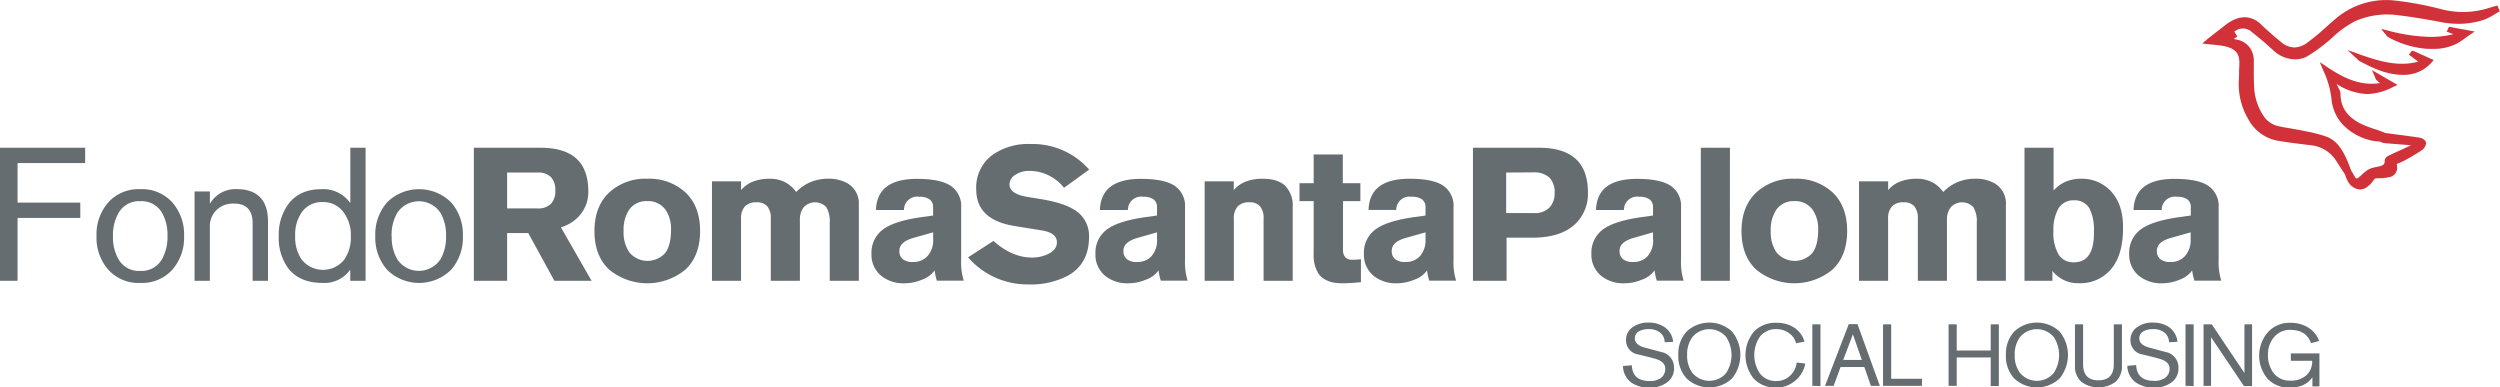 <svg xmlns="http://www.w3.org/2000/svg" viewBox="0 0 632.05 97.95"><defs><style>.cls-1{fill:#666d70;}.cls-2{fill:#d13239;}</style></defs><g id="Livello_2" data-name="Livello 2"><g id="Livello_1-2" data-name="Livello 1"><path class="cls-1" d="M0,71V37.35H21.53v3.87H4.44v10H20.3V55.1H4.44V71Z"/><path class="cls-1" d="M24.4,59.68a12.29,12.29,0,0,1,3-8.54,10.29,10.29,0,0,1,8.07-3.31,10.29,10.29,0,0,1,8.07,3.31,12.29,12.29,0,0,1,3,8.54,12.29,12.29,0,0,1-3,8.54,10.29,10.29,0,0,1-8.07,3.31,10.29,10.29,0,0,1-8.07-3.31A12.29,12.29,0,0,1,24.4,59.68Zm4.16,0a11.21,11.21,0,0,0,1.37,5.81,5.91,5.91,0,0,0,5.52,3,5.91,5.91,0,0,0,5.52-3,11.21,11.21,0,0,0,1.37-5.81A11.21,11.21,0,0,0,41,53.87a5.91,5.91,0,0,0-5.52-3,5.91,5.91,0,0,0-5.52,3A11.21,11.21,0,0,0,28.56,59.68Z"/><path class="cls-1" d="M49.19,71V48.4h3.87v3h.09a7.42,7.42,0,0,1,6.61-3.59q8,0,8,8.26V71H63.87V56.47q0-5.05-4.77-5a6,6,0,0,0-4.37,1.63,5.75,5.75,0,0,0-1.67,4.32V71Z"/><path class="cls-1" d="M92.43,37.35V71H88.55V68.27h-.09a7.9,7.9,0,0,1-6.89,3.26q-5.8,0-8.69-3.68a12.91,12.91,0,0,1-2.4-8.17A12.93,12.93,0,0,1,73,51.47q2.83-3.64,8.26-3.64a8.33,8.33,0,0,1,7.22,3.4h.09V37.35ZM74.63,59.68a9.89,9.89,0,0,0,1.65,5.95,6.88,6.88,0,0,0,10.76,0,9.82,9.82,0,0,0,1.66-5.95,9.56,9.56,0,0,0-1.84-6,6.25,6.25,0,0,0-5.2-2.59,6.18,6.18,0,0,0-5.38,2.59A9.89,9.89,0,0,0,74.63,59.68Z"/><path class="cls-1" d="M94.88,59.68a12.29,12.29,0,0,1,3-8.54,11.5,11.5,0,0,1,16.15,0,12.29,12.29,0,0,1,3,8.54,12.29,12.29,0,0,1-3,8.54,11.5,11.5,0,0,1-16.15,0A12.29,12.29,0,0,1,94.88,59.68Zm4.15,0a11.3,11.3,0,0,0,1.37,5.81,6.56,6.56,0,0,0,11,0,11.3,11.3,0,0,0,1.37-5.81,11.3,11.3,0,0,0-1.37-5.81,6.56,6.56,0,0,0-11,0A11.3,11.3,0,0,0,99,59.68Z"/><path class="cls-1" d="M119.8,71V37.35h16.81q6.09,0,9.13,2.76c2,1.84,3,4.61,3,8.29a9,9,0,0,1-1.89,5.69,9.72,9.72,0,0,1-5.05,3.37L149.57,71h-9.4l-6.62-12.08h-5.34V71Zm8.41-27.38v9.07h7.69a4.53,4.53,0,0,0,3.38-1.14,4.7,4.7,0,0,0,1.11-3.4,4.69,4.69,0,0,0-1.11-3.39,4.53,4.53,0,0,0-3.38-1.14Z"/><path class="cls-1" d="M163.66,45.19a13.46,13.46,0,0,1,9.67,3.49Q177,52.18,177,58.41t-3.68,9.72a15.16,15.16,0,0,1-19.35,0q-3.69-3.5-3.68-9.72T154,48.68A13.47,13.47,0,0,1,163.66,45.19Zm0,5.66A5.29,5.29,0,0,0,159.08,53a9.09,9.09,0,0,0-1.42,5.39,9.06,9.06,0,0,0,1.42,5.38,6,6,0,0,0,9.08.21c1-1.31,1.49-3.27,1.49-5.88A8.46,8.46,0,0,0,168.23,53,5.38,5.38,0,0,0,163.66,50.85Z"/><path class="cls-1" d="M180,71V45.85h7.36v2.22a7.33,7.33,0,0,1,3.05-2.17,11.41,11.41,0,0,1,4.22-.71,8.33,8.33,0,0,1,3.75.82,8,8,0,0,1,2.91,2.53A11,11,0,0,1,205,46a11.55,11.55,0,0,1,4.39-.82,9.75,9.75,0,0,1,4.81,1.13,5.84,5.84,0,0,1,2.93,5.48V71h-7.36V56.28a6.82,6.82,0,0,0-.88-3.92,3.91,3.91,0,0,0-5.66,0,4.9,4.9,0,0,0-1,3.19V71h-7.36V55.24a4.56,4.56,0,0,0-.9-3.09,3.39,3.39,0,0,0-2.69-1,3.87,3.87,0,0,0-2.93,1,4.46,4.46,0,0,0-1,3.17V71Z"/><path class="cls-1" d="M243,52.46V65.72a15.44,15.44,0,0,0,.66,5.24h-6.8a15.47,15.47,0,0,1-.57-2.59,6.63,6.63,0,0,1-3.25,2.36,11.34,11.34,0,0,1-4.3.89,8.89,8.89,0,0,1-6-1.93,6.85,6.85,0,0,1-2.41-5.53,7.27,7.27,0,0,1,3.44-6.51q2.93-1.89,9.44-2.79l2.7-.37V52.41a2.39,2.39,0,0,0-.88-2,4.3,4.3,0,0,0-2.62-.66,3.34,3.34,0,0,0-3.87,3.35h-7.08q.24-7.87,10.34-7.88,5.52,0,8.16,1.51A6.12,6.12,0,0,1,243,52.46Zm-7.08,8V58.74l-5,1.41q-3.54,1-3.54,3.26a2.57,2.57,0,0,0,.87,2.12,4,4,0,0,0,2.57.71,4.76,4.76,0,0,0,3.66-1.49A6,6,0,0,0,235.93,60.48Z"/><path class="cls-1" d="M244.75,65.06l6.42-4.15q4.68,4.2,9.73,4.2a9.25,9.25,0,0,0,4-.85c1.54-.73,2.31-1.73,2.31-3q0-2.37-3.77-3l-7-1.13q-9.63-1.56-9.63-9.25A10.21,10.21,0,0,1,251,39.1a15.75,15.75,0,0,1,9.54-2.69,19,19,0,0,1,14.82,6.47L269,47.48a11.12,11.12,0,0,0-9-4.27,6,6,0,0,0-3.12.89,2.91,2.91,0,0,0-1.66,2.5q0,2.46,4.68,3.21l3.21.52q5.81.95,8.64,2.79a7.64,7.64,0,0,1,3.58,6.8q0,6.75-5.33,9.77a20.23,20.23,0,0,1-10.06,2.22A19.85,19.85,0,0,1,244.75,65.06Z"/><path class="cls-1" d="M299.6,52.46V65.72a15.44,15.44,0,0,0,.66,5.24h-6.79a14.54,14.54,0,0,1-.57-2.59,6.61,6.61,0,0,1-3.26,2.36,11.29,11.29,0,0,1-4.29.89,8.92,8.92,0,0,1-6-1.93,6.88,6.88,0,0,1-2.4-5.53,7.25,7.25,0,0,1,3.44-6.51q2.92-1.89,9.44-2.79l2.69-.37V52.41a2.39,2.39,0,0,0-.87-2,4.32,4.32,0,0,0-2.62-.66,3.34,3.34,0,0,0-3.87,3.35h-7.08q.24-7.87,10.34-7.88,5.52,0,8.16,1.51A6.11,6.11,0,0,1,299.6,52.46Zm-7.08,8V58.74l-4.95,1.41q-3.54,1-3.54,3.26a2.57,2.57,0,0,0,.87,2.12,4,4,0,0,0,2.57.71,4.76,4.76,0,0,0,3.66-1.49A6,6,0,0,0,292.52,60.48Z"/><path class="cls-1" d="M304.56,71V45.85h7.36v2.22A7.4,7.4,0,0,1,315,45.9a11.41,11.41,0,0,1,4.22-.71c2.55,0,4.46.6,5.71,1.79a7.17,7.17,0,0,1,1.89,5.43V71h-7.36V55.24a4.56,4.56,0,0,0-.9-3.09,3.39,3.39,0,0,0-2.69-1,3.89,3.89,0,0,0-2.93,1,4.46,4.46,0,0,0-1,3.17V71Z"/><path class="cls-1" d="M343.93,46.32v4.53h-4.39V63.17a2.64,2.64,0,0,0,.59,1.87,2.24,2.24,0,0,0,1.72.63,17,17,0,0,0,2.22-.14v5.81c-1.89.19-3.46.28-4.72.28-2.83,0-4.82-.8-6-2.4a8.94,8.94,0,0,1-1.23-5.15V50.85h-3.58V46.32h3.58V39.05h7.37v7.27Z"/><path class="cls-1" d="M367.48,52.46V65.72a15.44,15.44,0,0,0,.66,5.24h-6.79a13.71,13.71,0,0,1-.57-2.59,6.61,6.61,0,0,1-3.26,2.36,11.33,11.33,0,0,1-4.29.89,8.92,8.92,0,0,1-6-1.93,6.88,6.88,0,0,1-2.41-5.53,7.26,7.26,0,0,1,3.45-6.51q2.93-1.89,9.44-2.79l2.69-.37V52.41a2.39,2.39,0,0,0-.87-2,4.32,4.32,0,0,0-2.62-.66A3.34,3.34,0,0,0,353,53.07H346q.23-7.87,10.33-7.88,5.54,0,8.17,1.51A6.13,6.13,0,0,1,367.48,52.46Zm-7.08,8V58.74l-5,1.41q-3.54,1-3.54,3.26a2.55,2.55,0,0,0,.88,2.12,4,4,0,0,0,2.57.71A4.76,4.76,0,0,0,359,64.75,6,6,0,0,0,360.4,60.48Z"/><path class="cls-1" d="M372.39,71V37.35h16.66c4.16,0,7.26.95,9.33,2.83s3.09,4.74,3.09,8.55a10.58,10.58,0,0,1-2.69,7.36q-3.64,4-11.33,4h-6.56V71Zm8.4-27.38V53.87h7.08a5,5,0,0,0,4-1.55,5.29,5.29,0,0,0,1.18-3.54,5.19,5.19,0,0,0-1.35-3.9,5.71,5.71,0,0,0-4.08-1.3Z"/><path class="cls-1" d="M425,52.46V65.72a15.44,15.44,0,0,0,.66,5.24h-6.79a14.54,14.54,0,0,1-.57-2.59,6.61,6.61,0,0,1-3.26,2.36,11.33,11.33,0,0,1-4.29.89,8.92,8.92,0,0,1-6-1.93,6.88,6.88,0,0,1-2.41-5.53,7.26,7.26,0,0,1,3.45-6.51q2.93-1.89,9.44-2.79l2.69-.37V52.41a2.39,2.39,0,0,0-.87-2,4.32,4.32,0,0,0-2.62-.66,3.34,3.34,0,0,0-3.87,3.35H403.5q.22-7.87,10.34-7.88,5.52,0,8.16,1.51A6.11,6.11,0,0,1,425,52.46Zm-7.08,8V58.74L413,60.15q-3.54,1-3.54,3.26a2.57,2.57,0,0,0,.87,2.12,4,4,0,0,0,2.57.71,4.76,4.76,0,0,0,3.66-1.49A6,6,0,0,0,417.94,60.48Z"/><path class="cls-1" d="M437.34,71H430V37.35h7.36Z"/><path class="cls-1" d="M453.68,45.19a13.46,13.46,0,0,1,9.67,3.49Q467,52.18,467,58.41t-3.68,9.72a15.16,15.16,0,0,1-19.35,0q-3.69-3.5-3.68-9.72T444,48.68A13.47,13.47,0,0,1,453.68,45.19Zm0,5.66A5.29,5.29,0,0,0,449.1,53a9.09,9.09,0,0,0-1.42,5.39,9.06,9.06,0,0,0,1.42,5.38,6,6,0,0,0,9.08.21c1-1.31,1.49-3.27,1.49-5.88A8.46,8.46,0,0,0,458.25,53,5.38,5.38,0,0,0,453.68,50.85Z"/><path class="cls-1" d="M470,71V45.85h7.36v2.22a7.33,7.33,0,0,1,3.05-2.17,11.41,11.41,0,0,1,4.22-.71,8.33,8.33,0,0,1,3.75.82,8,8,0,0,1,2.91,2.53A11,11,0,0,1,495,46a11.55,11.55,0,0,1,4.39-.82,9.75,9.75,0,0,1,4.81,1.13,5.84,5.84,0,0,1,2.93,5.48V71h-7.36V56.28a6.82,6.82,0,0,0-.88-3.92,3.91,3.91,0,0,0-5.66,0,4.9,4.9,0,0,0-1,3.19V71h-7.36V55.24a4.56,4.56,0,0,0-.9-3.09,3.39,3.39,0,0,0-2.69-1,3.87,3.87,0,0,0-2.93,1,4.46,4.46,0,0,0-1,3.17V71Z"/><path class="cls-1" d="M511.83,71V37.35h7.36V48.16a8.87,8.87,0,0,1,3.1-2.24,9.54,9.54,0,0,1,3.8-.73A10,10,0,0,1,533.35,48q3.45,3.36,3.4,9.63,0,7.13-3.3,10.72a10.18,10.18,0,0,1-8,3.25,8.17,8.17,0,0,1-6.56-3.11V71Zm7.32-12.55a10.76,10.76,0,0,0,1.29,5.87,4.32,4.32,0,0,0,3.85,2c3.5,0,5.19-2.61,5.1-7.83a12.29,12.29,0,0,0-1.09-5.72,4.27,4.27,0,0,0-4-2.12,4.32,4.32,0,0,0-3.85,2A10.77,10.77,0,0,0,519.15,58.41Z"/><path class="cls-1" d="M560.92,52.46V65.72a15.44,15.44,0,0,0,.66,5.24h-6.79a14.54,14.54,0,0,1-.57-2.59A6.61,6.61,0,0,1,551,70.73a11.33,11.33,0,0,1-4.29.89,8.92,8.92,0,0,1-6-1.93,6.88,6.88,0,0,1-2.41-5.53,7.26,7.26,0,0,1,3.45-6.51q2.92-1.89,9.44-2.79l2.69-.37V52.41a2.39,2.39,0,0,0-.87-2,4.32,4.32,0,0,0-2.62-.66,3.34,3.34,0,0,0-3.87,3.35H539.4q.23-7.87,10.33-7.88,5.53,0,8.17,1.51A6.13,6.13,0,0,1,560.92,52.46Zm-7.08,8V58.74l-5,1.41c-2.37.66-3.54,1.75-3.54,3.26a2.57,2.57,0,0,0,.87,2.12,4,4,0,0,0,2.57.71,4.76,4.76,0,0,0,3.66-1.49A6,6,0,0,0,553.84,60.48Z"/><path class="cls-1" d="M423,86.42l-2.13.11A3.17,3.17,0,0,0,419.59,84a4.49,4.49,0,0,0-2.78-.79,5,5,0,0,0-2.3.48,2,2,0,0,0-1.19,1.87c0,1.09.86,1.87,2.57,2.34l4.78,1.27a4,4,0,0,1,2.56,3.93,4.28,4.28,0,0,1-1.88,3.66A7.07,7.07,0,0,1,417.23,98a8.12,8.12,0,0,1-4.74-1.23,5.33,5.33,0,0,1-2.17-4.23l2.24-.2q.15,4,4.58,4a4.62,4.62,0,0,0,2.67-.72A2.74,2.74,0,0,0,421,93.17c0-1.17-.86-2-2.57-2.48s-3.18-.81-4.78-1.2A3.58,3.58,0,0,1,411.09,86a3.88,3.88,0,0,1,1.77-3.35,6.56,6.56,0,0,1,3.82-1.09,7,7,0,0,1,4.18,1.16A5.08,5.08,0,0,1,423,86.42Z"/><path class="cls-1" d="M424.31,89.75a8.35,8.35,0,0,1,2.11-5.94,8.42,8.42,0,0,1,11.46,0,9.38,9.38,0,0,1,0,11.88,8.39,8.39,0,0,1-11.46,0A8.32,8.32,0,0,1,424.31,89.75Zm2.23,0a7.25,7.25,0,0,0,1.36,4.56,5.57,5.57,0,0,0,8.5,0,8.32,8.32,0,0,0,0-9.12,5.57,5.57,0,0,0-8.5,0A7.29,7.29,0,0,0,426.54,89.75Z"/><path class="cls-1" d="M456.21,86.38l-2.14.39a4.37,4.37,0,0,0-1.79-2.56,5.3,5.3,0,0,0-3.14-1,5.07,5.07,0,0,0-4.26,2,8.32,8.32,0,0,0,0,9.12,5,5,0,0,0,4.26,2A4.87,4.87,0,0,0,452.55,95a5.31,5.31,0,0,0,1.69-3.35l2.17.26a7.19,7.19,0,0,1-2.58,4.36A7.28,7.28,0,0,1,449.14,98a7.46,7.46,0,0,1-5.74-2.26,9.42,9.42,0,0,1,0-11.88,7.49,7.49,0,0,1,5.74-2.25,8,8,0,0,1,4.44,1.2A6.21,6.21,0,0,1,456.21,86.38Z"/><path class="cls-1" d="M458.19,97.55V82h2.06v15.6Z"/><path class="cls-1" d="M461.4,97.55l6-15.6h2.21l5.65,15.6H473l-1.66-4.77h-6l-1.76,4.77ZM470.71,91l-2.26-6.47h0L466,91Z"/><path class="cls-1" d="M476.07,97.55V82h2.06V95.76h7.78v1.79Z"/><path class="cls-1" d="M492.64,97.55V82h2.06v6.62h8.59V82h2.06v15.6h-2.06V90.37H494.7v7.18Z"/><path class="cls-1" d="M507.13,89.75a8.35,8.35,0,0,1,2.11-5.94,8.42,8.42,0,0,1,11.46,0,9.38,9.38,0,0,1,0,11.88,8.39,8.39,0,0,1-11.46,0A8.32,8.32,0,0,1,507.13,89.75Zm2.23,0a7.25,7.25,0,0,0,1.36,4.56,5.57,5.57,0,0,0,8.5,0,8.32,8.32,0,0,0,0-9.12,5.57,5.57,0,0,0-8.5,0A7.29,7.29,0,0,0,509.36,89.75Z"/><path class="cls-1" d="M536.47,82V92.43a5.24,5.24,0,0,1-1.58,4.07,7.28,7.28,0,0,1-8.72,0,5.24,5.24,0,0,1-1.58-4.07V82h2.06V92.08c0,2.71,1.3,4.07,3.88,4.07s3.88-1.36,3.88-4.07V82Z"/><path class="cls-1" d="M550.5,86.42l-2.13.11A3.17,3.17,0,0,0,547.12,84a4.49,4.49,0,0,0-2.78-.79,5,5,0,0,0-2.3.48,2,2,0,0,0-1.18,1.87c0,1.09.85,1.87,2.56,2.34l4.78,1.27a4,4,0,0,1,2.56,3.93,4.28,4.28,0,0,1-1.88,3.66A7.07,7.07,0,0,1,544.76,98,8.12,8.12,0,0,1,540,96.72a5.33,5.33,0,0,1-2.17-4.23l2.24-.2q.15,4,4.58,4a4.62,4.62,0,0,0,2.67-.72,2.74,2.74,0,0,0,1.19-2.39c0-1.17-.86-2-2.57-2.48s-3.18-.81-4.78-1.2A3.59,3.59,0,0,1,538.62,86a3.86,3.86,0,0,1,1.78-3.35,6.51,6.51,0,0,1,3.81-1.09,7,7,0,0,1,4.18,1.16A5.08,5.08,0,0,1,550.5,86.42Z"/><path class="cls-1" d="M552.54,97.55V82h2.06v15.6Z"/><path class="cls-1" d="M557.1,97.55V82h2.08l8.26,12.31h0V82h1.93v15.6h-2.06l-8.28-12.3H559V97.55Z"/><path class="cls-1" d="M584.62,97.69V95.38h0Q582.87,97.95,579,98a7.46,7.46,0,0,1-5.73-2.26,9.07,9.07,0,0,1-.07-11.55,7.31,7.31,0,0,1,5.8-2.58,8.52,8.52,0,0,1,4.5,1.16,6.55,6.55,0,0,1,2.82,3.44l-2.06.55q-1.15-3.36-5.26-3.36a5.16,5.16,0,0,0-4.12,1.89,6.59,6.59,0,0,0-1.49,4.38,7.31,7.31,0,0,0,1.36,4.56,5.07,5.07,0,0,0,4.25,2,5.88,5.88,0,0,0,4-1.27,4.64,4.64,0,0,0,1.56-3.75h-5.39V89.34h7.23v8.35Z"/><path class="cls-2" d="M631.37,1.39l-1.07.31c-.38.11-.76.21-1.14.34a21.57,21.57,0,0,1-11.63.36l-1-.25a82.57,82.57,0,0,0-10.92-2,19.66,19.66,0,0,0-15,4.49c-.87.73-1.72,1.48-2.57,2.24a57.7,57.7,0,0,1-4.59,3.82A5.83,5.83,0,0,1,580,12a5.47,5.47,0,0,1-3.37-1.44c-1.59-1.28-3.23-2.72-5-4.4-2.52-2.39-5.6-2.39-8.78,0l-3.17,2.45-1.12.87-.41.33L556.79,11l1.51.18,1.36.13a23.59,23.59,0,0,1,2.65.35c3,.66,4,1.92,3.83,4.82,0,.63-.06,1.26-.06,1.89s0,1.1-.05,1.65a17.6,17.6,0,0,0,2.48,10.28A10.48,10.48,0,0,0,576,35.6c2.8.47,5.65.81,8.34,1.13a8.62,8.62,0,0,1,6.5,4.27l1.2,1.84.79,1.21c.07.16.12.31.18.47a6.55,6.55,0,0,0,.56,1.28,3.78,3.78,0,0,0,3.1,2.11,3,3,0,0,0,1.84-.69,7.49,7.49,0,0,0,1.64-1.73c.21-.34.38-.41.91-.42a13.25,13.25,0,0,0,3-.28A2.38,2.38,0,0,0,606,42c0-.18,0-.35-.07-.54l.41-.17a19.71,19.71,0,0,0,1.93-.9c1.57-.86,2.9-1.67,4.09-2.47a2.5,2.5,0,0,0,1-1.76c0-.76-1.12-1.28-1.58-1.35-2.27-.34-4.56-.64-6.84-.94L603,33.6l-.21-.09c-.24-.1-.49-.21-.73-.29-.56-.21-1.12-.4-1.68-.58a28.24,28.24,0,0,1-3.39-1.3c-3.55-1.74-5.27-4.22-5.25-7.59a3.22,3.22,0,0,0-.41-1.32l-.6-1.21a15.41,15.41,0,0,0,7.79,2.56A15.08,15.08,0,0,0,605,22l1.15-.53-6.48-3.75.8,1.82c0,.11.08.19.1.26a1.17,1.17,0,0,0,.29.48l.82.72a13.49,13.49,0,0,1-2.09.17c-3.5,0-6.88-1.28-11.3-4.26l-1.8-1.21.83,2a23,23,0,0,1,2.12,7.25,10.89,10.89,0,0,0,2.93,6.62,14.39,14.39,0,0,0,6.36,3.75,9.19,9.19,0,0,0,2.18.4l.86.1.21.1a2.77,2.77,0,0,0,.91.27c1.71.15,3.44.28,5.16.41l1.45.11a1.75,1.75,0,0,1-.35.2c-.94.46-1.89.89-2.85,1.32s-1.76.81-2.63,1.23a1.48,1.48,0,0,0-.77,1.26c0,.6-.15,1-1.11,1.27-.29.08-.59.14-.88.2a10.75,10.75,0,0,0-1.41.35,4.57,4.57,0,0,0-1.46.83q-.45.36-.87.75a11.09,11.09,0,0,1-1,.86.66.66,0,0,1-.36.15c-.19,0-.37-.29-.44-.41l-.72-1.24-.23-.38c-.17-.41-.33-.83-.49-1.25A24.35,24.35,0,0,0,592.67,39c-1.23-2.35-2.64-3.76-4.41-4.42a33.68,33.68,0,0,0-5.15-1.35l-.89-.19c-1-.21-2-.38-3-.55s-2.13-.36-3.18-.59a6,6,0,0,1-3.7-2.48,14.44,14.44,0,0,1-2.45-7.31c-.07-1.27-.07-2.57-.08-3.82,0-1.08,0-2.16,0-3.24a6.16,6.16,0,0,0-.61-2.35A5.19,5.19,0,0,0,565.42,10l-.66-.15.15-.12.19-.14.55-.35L564.9,8a3.38,3.38,0,0,1,3.93-.29c2.39,1.9,4.32,3.54,6.06,5.16A8.13,8.13,0,0,0,580.25,15a6.16,6.16,0,0,0,3.17-.83,39.61,39.61,0,0,0,5.47-4l.77-.67a24.79,24.79,0,0,1,5.88-4.2,20.2,20.2,0,0,1,10.89-1.43c3.16.38,6.6.93,10.83,1.74a23.17,23.17,0,0,0,4.26.41h0a20.37,20.37,0,0,0,6.4-1,13.89,13.89,0,0,0,2.53-1.26c.34-.21.69-.42,1-.61l.55-.29Z"/><path class="cls-2" d="M618.56,8l1.72.64a24,24,0,0,1-5.82.69,44.22,44.22,0,0,1-10.6-1.57L602,7.32l1.25,1.53.11.14a1.06,1.06,0,0,0,.37.36,23.72,23.72,0,0,0,10,3c.41,0,.81,0,1.22,0A12.85,12.85,0,0,0,621,11.09a17.25,17.25,0,0,0,2.25-1.46l1.09-.77,1.31-.9-6.5-1.18Z"/><path class="cls-2" d="M609.81,12.82l-.79,1,2.36,1.77a15.77,15.77,0,0,1-4.14.53c-3.68,0-7.33-1.19-10.76-2.4l-3-1.07,2.34,2.16c.14.13.24.22.31.3a1.83,1.83,0,0,0,.44.36c3.06,1.59,5.85,2.94,9.06,3.33a14.93,14.93,0,0,0,1.84.12,9.21,9.21,0,0,0,7.23-3.07l.6-.67-5-2.24Z"/></g></g></svg>